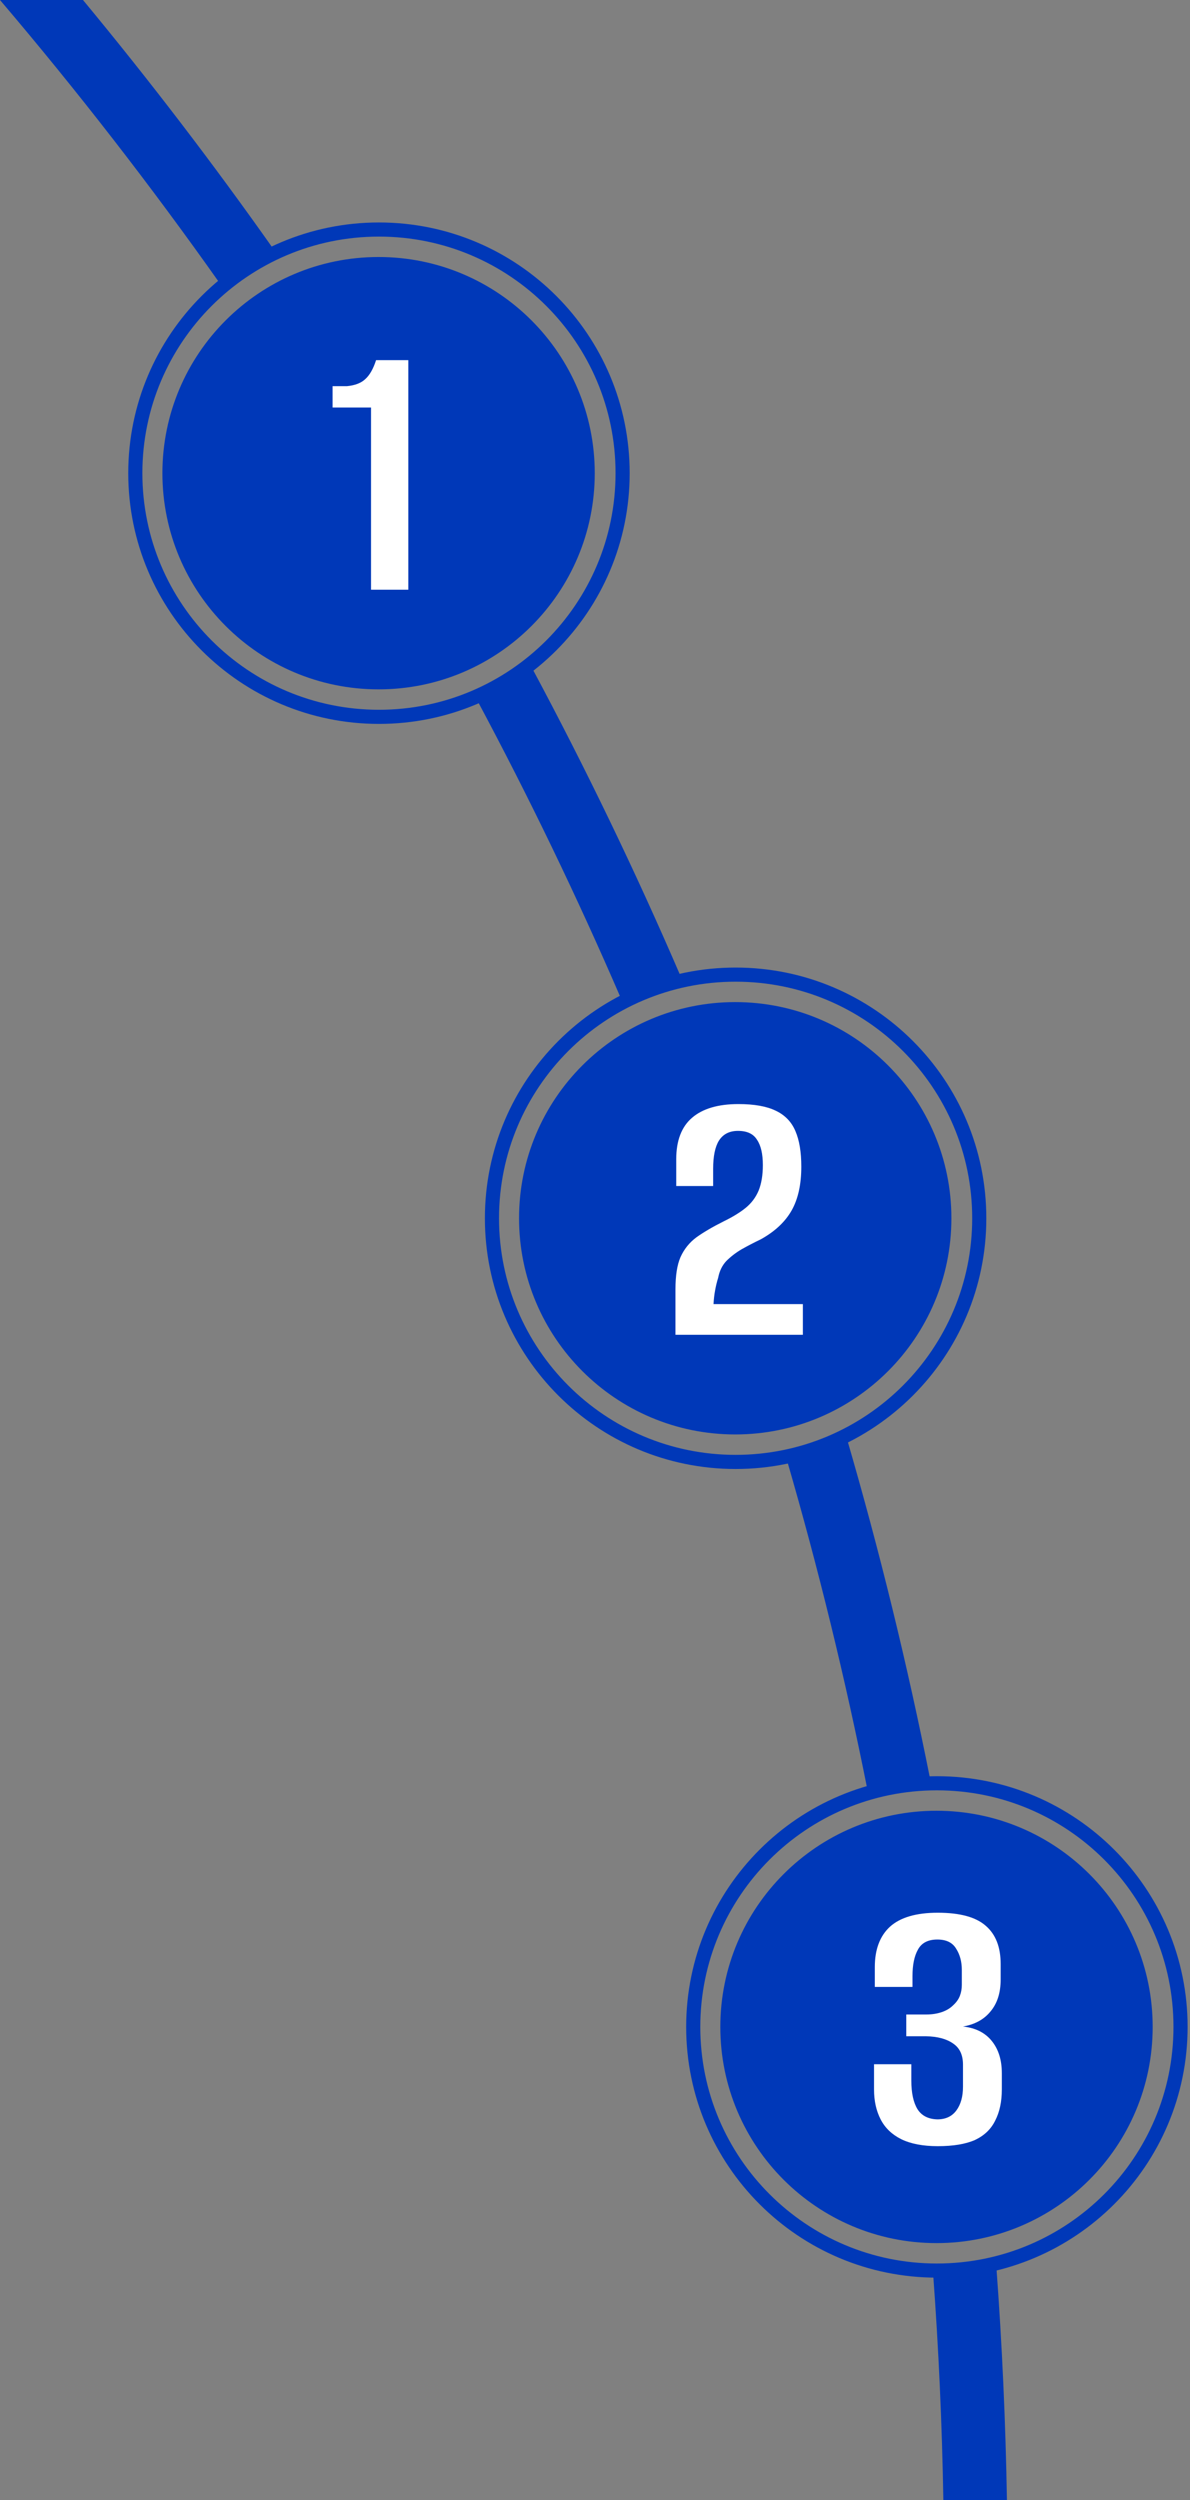 <?xml version="1.0" encoding="UTF-8"?> <svg xmlns="http://www.w3.org/2000/svg" width="337" height="708" viewBox="0 0 337 708" fill="none"><rect x="0" y="0" width="337" height="708" fill="#808080" stroke="none"/><path fill-rule="evenodd" clip-rule="evenodd" d="M40.32 134C40.32 96.997 70.317 67 107.32 67C144.323 67 174.32 96.997 174.32 134C174.32 171.003 144.323 201 107.32 201C70.317 201 40.32 171.003 40.32 134ZM36.32 134C36.32 94.788 68.108 63 107.32 63C146.533 63 178.32 94.788 178.32 134C178.32 173.212 146.533 205 107.32 205C68.108 205 36.32 173.212 36.32 134ZM107.211 72.782C73.401 72.782 45.993 100.191 45.993 134.001C45.993 167.81 73.401 195.219 107.211 195.219C141.021 195.219 168.43 167.81 168.43 134.001C168.43 100.191 141.021 72.782 107.211 72.782Z" fill="#0038B8"></path><path d="M105.073 167V115.41H94.183V109.36H98.253C100.527 109.14 102.25 108.48 103.423 107.38C104.67 106.28 105.697 104.483 106.503 101.99H115.633V167H105.073Z" fill="white"></path><path fill-rule="evenodd" clip-rule="evenodd" d="M141.32 345C141.32 307.997 171.317 278 208.32 278C245.323 278 275.32 307.997 275.32 345C275.32 382.003 245.323 412 208.32 412C171.317 412 141.32 382.003 141.32 345ZM137.32 345C137.32 305.788 169.108 274 208.32 274C247.533 274 279.32 305.788 279.32 345C279.32 384.212 247.533 416 208.32 416C169.108 416 137.32 384.212 137.32 345ZM208.211 283.782C174.401 283.782 146.993 311.191 146.993 345.001C146.993 378.81 174.401 406.219 208.211 406.219C242.021 406.219 269.43 378.81 269.43 345.001C269.43 311.191 242.021 283.782 208.211 283.782Z" fill="#0038B8"></path><path fill-rule="evenodd" clip-rule="evenodd" d="M285.155 708H267.153C266.787 686.512 265.818 665.17 264.262 643.992C264.614 643.997 264.966 644 265.319 644C271.125 644 276.767 643.293 282.162 641.96C283.78 663.808 284.784 685.827 285.155 708ZM245.649 506.801C251.319 505.144 257.287 504.186 263.453 504.024C256.963 471.328 249.077 439.134 239.859 407.508C234.543 410.196 228.837 412.226 222.849 413.49C231.734 444.076 239.354 475.2 245.649 506.801ZM150.587 189.03C165.875 217.554 179.987 246.804 192.856 276.713C186.89 278.059 181.211 280.166 175.929 282.928C163.479 254.061 149.852 225.82 135.111 198.266C140.682 195.853 145.878 192.737 150.587 189.03ZM77.511 70.645C60.411 46.384 42.39 22.818 23.498 0H0C21.951 25.809 42.757 52.623 62.337 80.364C66.93 76.508 72.025 73.231 77.511 70.645Z" fill="#0038B8"></path><path fill-rule="evenodd" clip-rule="evenodd" d="M198.32 574C198.32 536.997 228.317 507 265.32 507C302.323 507 332.32 536.997 332.32 574C332.32 611.003 302.323 641 265.32 641C228.317 641 198.32 611.003 198.32 574ZM194.32 574C194.32 534.788 226.108 503 265.32 503C304.533 503 336.32 534.788 336.32 574C336.32 613.212 304.533 645 265.32 645C226.108 645 194.32 613.212 194.32 574ZM265.211 512.782C231.401 512.782 203.993 540.191 203.993 574.001C203.993 607.81 231.401 635.219 265.211 635.219C299.021 635.219 326.43 607.81 326.43 574.001C326.43 540.191 299.021 512.782 265.211 512.782Z" fill="#0038B8"></path><path d="M191.286 378C191.286 375.8 191.286 373.673 191.286 371.62C191.286 369.493 191.286 367.33 191.286 365.13C191.286 361.243 191.762 358.2 192.716 356C193.742 353.727 195.246 351.857 197.226 350.39C199.279 348.923 201.846 347.42 204.926 345.88C207.492 344.633 209.582 343.35 211.196 342.03C212.809 340.71 214.019 339.097 214.826 337.19C215.632 335.21 216.036 332.79 216.036 329.93C216.036 326.777 215.486 324.393 214.386 322.78C213.359 321.093 211.562 320.25 208.996 320.25C206.576 320.25 204.779 321.167 203.606 323C202.506 324.76 201.956 327.437 201.956 331.03V335.87H191.506V328.28C191.506 323 193.009 319.077 196.016 316.51C199.022 313.943 203.386 312.66 209.106 312.66C213.579 312.66 217.099 313.283 219.666 314.53C222.306 315.777 224.176 317.72 225.276 320.36C226.376 322.927 226.926 326.263 226.926 330.37C226.926 335.43 226.009 339.573 224.176 342.8C222.342 346.027 219.446 348.74 215.486 350.94C213.506 351.893 211.672 352.847 209.986 353.8C208.372 354.753 206.942 355.853 205.696 357.1C204.522 358.347 203.752 359.923 203.386 361.83C203.019 363.003 202.726 364.213 202.506 365.46C202.286 366.633 202.139 367.917 202.066 369.31H227.366V378H191.286Z" fill="white"></path><path d="M265.561 607.77C261.381 607.77 257.934 607.11 255.221 605.79C252.581 604.47 250.637 602.6 249.391 600.18C248.144 597.76 247.521 594.937 247.521 591.71V584.56H258.081V589.18C258.081 592.7 258.667 595.413 259.841 597.32C261.014 599.153 262.884 600.107 265.451 600.18C267.797 600.18 269.594 599.337 270.841 597.65C272.087 595.963 272.711 593.727 272.711 590.94V584.67C272.711 581.957 271.794 579.977 269.961 578.73C268.127 577.41 265.561 576.713 262.261 576.64H256.651V570.48H262.371C263.911 570.48 265.341 570.26 266.661 569.82C267.981 569.38 269.081 568.72 269.961 567.84C270.841 567.033 271.464 566.153 271.831 565.2C272.197 564.247 272.381 563.22 272.381 562.12V557.83C272.381 555.483 271.831 553.467 270.731 551.78C269.704 550.093 267.944 549.25 265.451 549.25C262.811 549.25 260.977 550.203 259.951 552.11C258.924 553.943 258.411 556.437 258.411 559.59V562.67H247.741V557.06C247.741 552.073 249.171 548.26 252.031 545.62C254.964 542.98 259.474 541.66 265.561 541.66C271.867 541.66 276.414 542.907 279.201 545.4C281.987 547.82 283.381 551.413 283.381 556.18V560.58C283.381 564.32 282.427 567.327 280.521 569.6C278.687 571.873 276.084 573.303 272.711 573.89C276.231 574.257 278.944 575.613 280.851 577.96C282.757 580.307 283.711 583.35 283.711 587.09V591.71C283.711 595.157 283.087 598.09 281.841 600.51C280.667 602.93 278.761 604.763 276.121 606.01C273.481 607.183 269.961 607.77 265.561 607.77Z" fill="white"></path></svg> 